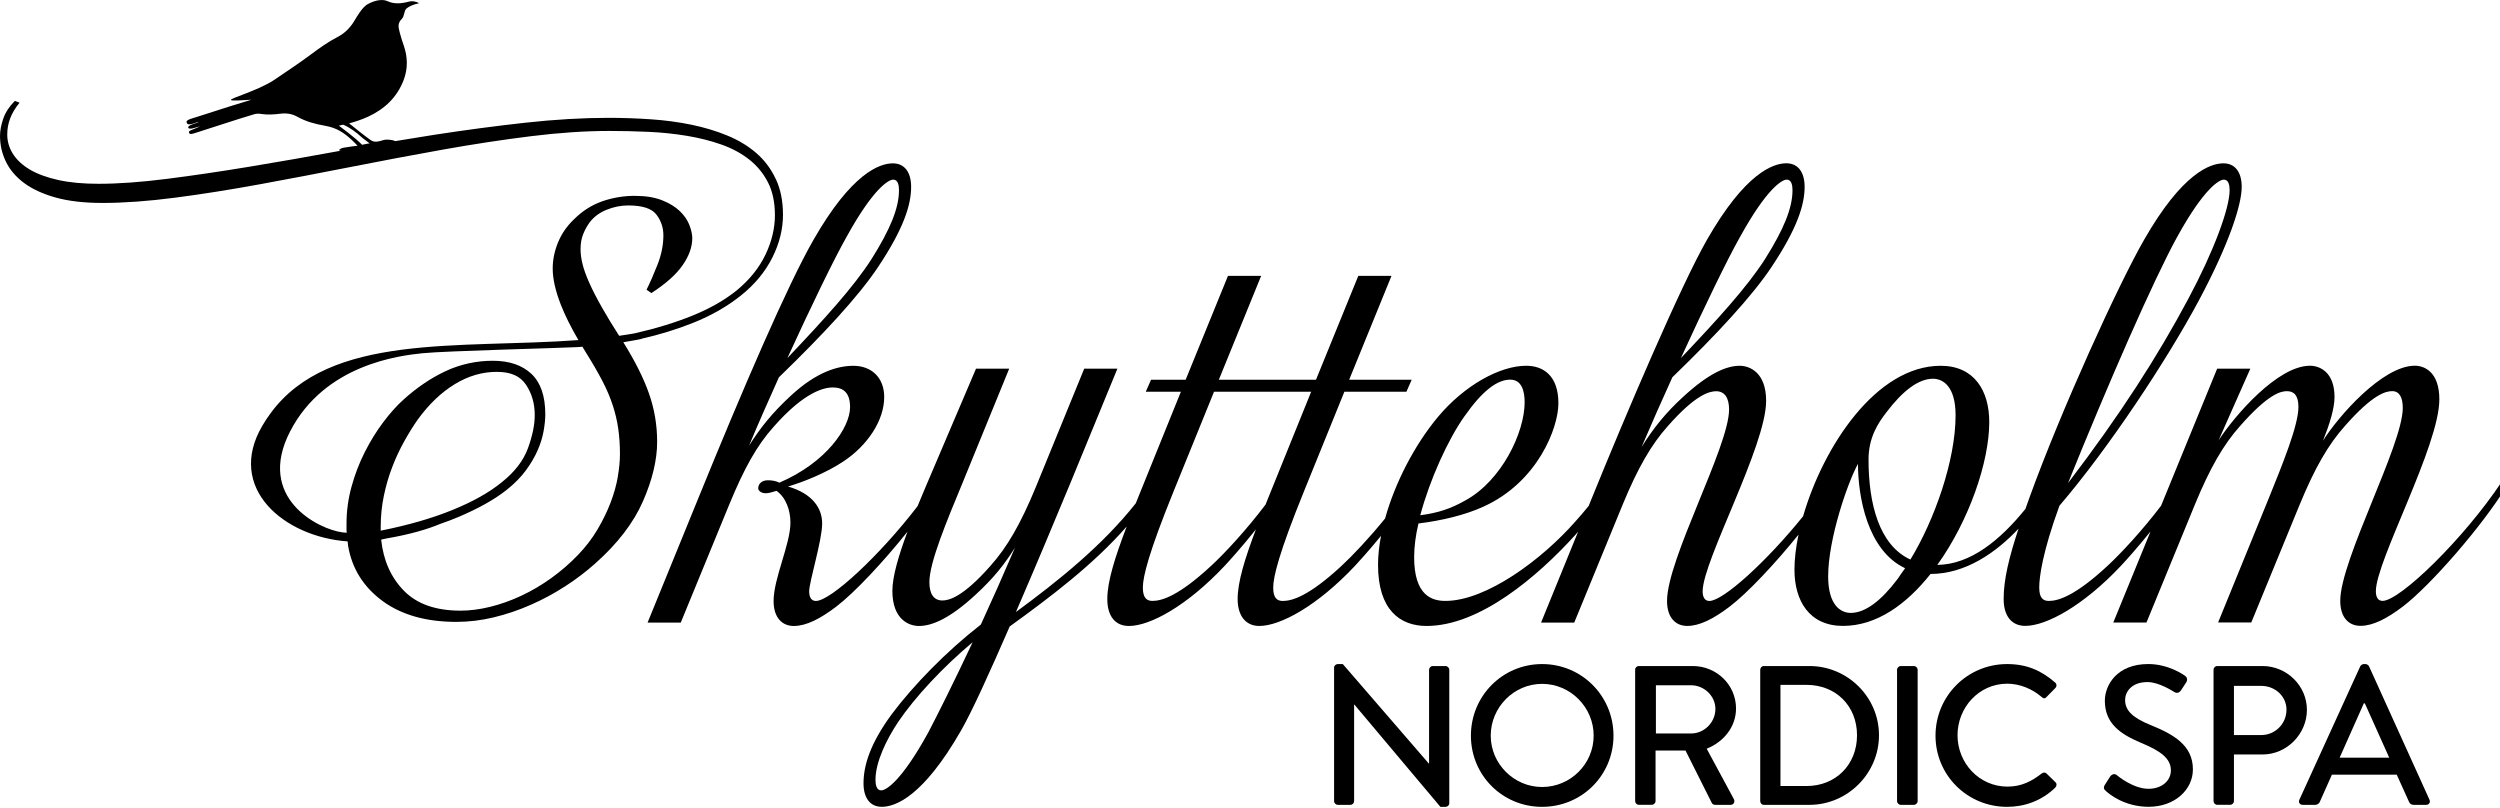 <!-- Generated by IcoMoon.io -->
<svg version="1.1" xmlns="http://www.w3.org/2000/svg" width="99" height="32" viewBox="0 0 99 32">
<path d="M52.83 26.438c0-0.079 0.071-0.141 0.149-0.141h0.196l3.408 3.942h0.008v-3.714c0-0.079 0.063-0.149 0.149-0.149h0.503c0.079 0 0.149 0.071 0.149 0.149v5.285c0 0.079-0.071 0.141-0.149 0.141h-0.204l-3.408-4.052h-0.008v3.824c0 0.079-0.063 0.149-0.149 0.149h-0.495c-0.079 0-0.149-0.071-0.149-0.149v-5.285z"></path>
<path d="M61.067 26.297c1.571 0 2.827 1.264 2.827 2.835s-1.256 2.819-2.827 2.819c-1.571 0-2.819-1.249-2.819-2.819s1.249-2.835 2.819-2.835zM61.067 31.165c1.123 0 2.042-0.911 2.042-2.034s-0.919-2.050-2.042-2.050c-1.123 0-2.034 0.934-2.034 2.050s0.919 2.034 2.034 2.034z"></path>
<path d="M64.75 26.524c0-0.079 0.063-0.149 0.149-0.149h2.136c0.942 0 1.712 0.746 1.712 1.68 0 0.722-0.479 1.319-1.162 1.594l1.076 1.995c0.055 0.102 0 0.228-0.133 0.228h-0.612c-0.063 0-0.11-0.039-0.126-0.071l-1.044-2.081h-1.186v2.002c0 0.079-0.071 0.149-0.149 0.149h-0.51c-0.086 0-0.149-0.071-0.149-0.149v-5.199zM66.972 29.045c0.51 0 0.958-0.432 0.958-0.974 0-0.51-0.448-0.934-0.958-0.934h-1.398v1.908h1.398z"></path>
<path d="M69.705 26.524c0-0.079 0.063-0.149 0.141-0.149h1.806c1.516 0 2.756 1.233 2.756 2.741s-1.241 2.756-2.756 2.756h-1.806c-0.079 0-0.141-0.071-0.141-0.149v-5.199zM71.543 31.126c1.154 0 1.995-0.848 1.995-2.010s-0.84-1.995-1.995-1.995h-1.037v4.005h1.037z"></path>
<path d="M75.123 26.524c0-0.079 0.071-0.149 0.149-0.149h0.518c0.079 0 0.149 0.071 0.149 0.149v5.199c0 0.079-0.071 0.149-0.149 0.149h-0.518c-0.079 0-0.149-0.071-0.149-0.149v-5.199z"></path>
<path d="M79.482 26.297c0.793 0 1.366 0.267 1.9 0.73 0.071 0.063 0.071 0.157 0.008 0.22l-0.346 0.353c-0.055 0.071-0.126 0.071-0.196 0-0.369-0.322-0.872-0.526-1.359-0.526-1.123 0-1.971 0.942-1.971 2.042s0.856 2.034 1.979 2.034c0.573 0 0.974-0.228 1.351-0.518 0.071-0.055 0.141-0.047 0.188-0.008l0.361 0.353c0.063 0.055 0.047 0.157-0.008 0.212-0.534 0.518-1.209 0.762-1.908 0.762-1.571 0-2.835-1.249-2.835-2.819s1.264-2.835 2.835-2.835z"></path>
<path d="M83.353 31.079c0.071-0.102 0.133-0.22 0.204-0.322s0.181-0.134 0.267-0.063c0.047 0.039 0.652 0.542 1.256 0.542 0.542 0 0.887-0.33 0.887-0.73 0-0.471-0.408-0.77-1.186-1.092-0.801-0.338-1.429-0.754-1.429-1.665 0-0.613 0.471-1.453 1.72-1.453 0.785 0 1.374 0.408 1.453 0.463 0.063 0.039 0.126 0.149 0.047 0.267-0.063 0.094-0.133 0.204-0.196 0.298-0.063 0.102-0.165 0.149-0.275 0.079-0.055-0.031-0.605-0.393-1.060-0.393-0.66 0-0.887 0.416-0.887 0.707 0 0.448 0.346 0.722 0.997 0.989 0.911 0.369 1.688 0.801 1.688 1.759 0 0.817-0.73 1.484-1.751 1.484-0.958 0-1.563-0.503-1.688-0.62-0.071-0.063-0.126-0.118-0.047-0.251z"></path>
<path d="M87.656 26.524c0-0.079 0.063-0.149 0.149-0.149h1.79c0.966 0 1.759 0.785 1.759 1.735s-0.793 1.767-1.751 1.767h-1.139v1.845c0 0.079-0.071 0.149-0.149 0.149h-0.51c-0.086 0-0.149-0.071-0.149-0.149v-5.199zM89.548 29.108c0.542 0 0.997-0.44 0.997-1.005 0-0.534-0.455-0.942-0.997-0.942h-1.084v1.948h1.084z"></path>
<path d="M91.056 31.668l2.411-5.285c0.024-0.047 0.094-0.086 0.133-0.086h0.079c0.039 0 0.11 0.039 0.133 0.086l2.395 5.285c0.047 0.102-0.016 0.204-0.133 0.204h-0.495c-0.094 0-0.149-0.047-0.181-0.118l-0.487-1.076h-2.568c-0.157 0.361-0.322 0.715-0.479 1.076-0.024 0.055-0.086 0.118-0.181 0.118h-0.495c-0.118 0-0.181-0.102-0.133-0.204zM94.613 30.003l-0.966-2.152h-0.039l-0.958 2.152h1.963z"></path>
<path d="M99.073 19.072c-1.504 2.266-4.038 4.723-4.723 4.723-0.171 0-0.266-0.134-0.266-0.381 0-1.2 2.514-5.752 2.514-7.599 0-1.086-0.59-1.333-0.971-1.333-1.276 0-3.028 2-3.637 2.971 0.266-0.667 0.457-1.276 0.457-1.733 0-0.99-0.59-1.237-0.972-1.237-1.276 0-2.971 1.961-3.618 2.952l1.257-2.837h-1.314l-2.221 5.429c-0.749 0.984-1.576 1.877-2.14 2.398-1.256 1.162-1.923 1.372-2.304 1.372-0.228 0-0.381-0.115-0.381-0.533s0.133-1.409 0.8-3.237c1.924-2.247 4.228-5.714 5.523-8.132 1.2-2.247 1.695-3.79 1.695-4.494 0-0.59-0.266-0.933-0.724-0.933-0.533 0-1.638 0.4-3.142 3.028-1.029 1.79-3.275 6.723-4.532 10.189-0.059 0.162-0.113 0.315-0.167 0.469-1.004 1.239-2.177 2.201-3.489 2.216 1.256-1.752 2.057-4.076 2.057-5.657 0-1.237-0.59-2.228-1.924-2.228-2.56 0-4.655 3.21-5.448 5.959-1.439 1.786-3.165 3.354-3.712 3.354-0.171 0-0.266-0.134-0.266-0.381 0-1.2 2.514-5.752 2.514-7.542 0-1.143-0.667-1.39-1.047-1.39-0.533 0-1.238 0.305-2.247 1.237-0.667 0.609-1.162 1.219-1.638 1.98 0.4-0.933 0.8-1.847 1.219-2.762 1.771-1.714 3.161-3.218 3.923-4.361 1.029-1.542 1.314-2.476 1.314-3.18 0-0.59-0.266-0.933-0.724-0.933-0.533 0-1.638 0.4-3.142 3.028-1.028 1.79-3.199 6.875-4.589 10.303l-0.096 0.237c-0.188 0.235-0.359 0.429-0.513 0.601-1.333 1.523-3.542 3.161-5.161 3.161-0.514 0-1.238-0.19-1.238-1.733 0-0.4 0.057-0.857 0.171-1.333 0.933-0.114 1.866-0.342 2.571-0.666 2.152-0.972 2.971-3.123 2.971-4.095 0-1.086-0.59-1.485-1.276-1.485-1.048 0-2.457 0.781-3.504 2.038-0.908 1.092-1.687 2.582-2.083 4.009-0.633 0.78-1.279 1.465-1.745 1.895-1.257 1.162-1.924 1.372-2.305 1.372-0.228 0-0.381-0.115-0.381-0.533s0.228-1.371 1.219-3.809l1.599-3.942h2.457l0.209-0.476h-2.476l1.676-4.114h-1.314l-1.676 4.114h-3.847l1.676-4.114h-1.314l-1.676 4.114h-1.371l-0.209 0.476h1.391l-1.733 4.285c-0.018 0.044-0.034 0.086-0.052 0.13-1.33 1.684-3.079 3.081-4.747 4.307 0.743-1.714 1.523-3.58 2.171-5.142l1.847-4.494h-1.314l-1.923 4.704c-0.59 1.429-1.124 2.362-1.79 3.104-1.105 1.256-1.657 1.371-1.904 1.371-0.343 0-0.514-0.266-0.514-0.724 0-0.781 0.686-2.419 1.333-3.981l1.828-4.475h-1.314l-1.981 4.647c-0.113 0.265-0.224 0.532-0.334 0.798-1.491 1.945-3.438 3.754-4.026 3.754-0.171 0-0.266-0.134-0.266-0.381 0-0.381 0.514-2.018 0.514-2.686 0-0.609-0.381-1.181-1.352-1.466 0.59-0.171 1.504-0.533 2.19-0.99 0.952-0.629 1.619-1.619 1.619-2.552 0-0.781-0.514-1.237-1.219-1.237-0.628 0-1.467 0.247-2.476 1.181-0.724 0.667-1.2 1.257-1.657 1.981 0.381-0.914 0.781-1.809 1.181-2.705 1.771-1.714 3.161-3.218 3.923-4.361 1.028-1.542 1.314-2.476 1.314-3.18 0-0.59-0.266-0.933-0.724-0.933-0.533 0-1.638 0.4-3.142 3.028-1.029 1.79-2.8 5.904-4.59 10.303l-1.981 4.856h1.314l1.924-4.685c0.59-1.429 1.086-2.324 1.752-3.067 1.238-1.41 2.019-1.561 2.343-1.561 0.438 0 0.686 0.228 0.686 0.781 0 0.8-0.933 2.19-2.8 2.99-0.152-0.077-0.324-0.095-0.457-0.095-0.209 0-0.381 0.115-0.381 0.324 0 0.057 0.077 0.19 0.305 0.19 0.095 0 0.247-0.038 0.419-0.095 0.381 0.267 0.552 0.781 0.552 1.257 0 0.857-0.667 2.209-0.667 3.104 0 0.666 0.343 0.99 0.8 0.99 0.495 0 1.048-0.286 1.676-0.762 0.737-0.562 1.874-1.779 2.827-2.974-0.347 0.928-0.599 1.773-0.599 2.345 0 1.143 0.667 1.391 1.048 1.391 0.533 0 1.238-0.305 2.247-1.238 0.724-0.667 1.143-1.2 1.561-1.866-0.457 1.067-0.914 2.095-1.352 3.047-1.371 1.067-2.666 2.4-3.523 3.542-0.857 1.162-1.124 2.038-1.124 2.743 0 0.59 0.266 0.933 0.724 0.933 0.533 0 1.638-0.4 3.142-3.028 0.438-0.762 1.143-2.323 1.923-4.114 1.605-1.16 3.316-2.45 4.633-3.958-0.469 1.228-0.768 2.182-0.768 2.872s0.324 1.067 0.857 1.067c0.838 0 2.304-0.8 3.79-2.381 0.166-0.177 0.673-0.735 1.237-1.443-0.444 1.173-0.723 2.088-0.723 2.756s0.324 1.067 0.857 1.067c0.838 0 2.304-0.8 3.79-2.381 0.145-0.155 0.554-0.603 1.031-1.188-0.075 0.399-0.118 0.785-0.118 1.15 0 1.79 0.876 2.419 1.923 2.419 2.095 0 4.381-1.943 5.885-3.6 0.038-0.043 0.077-0.089 0.116-0.135l-1.468 3.601h1.314l1.923-4.685c0.59-1.429 1.124-2.362 1.79-3.104 1.105-1.257 1.657-1.372 1.904-1.372 0.343 0 0.514 0.267 0.514 0.724 0 1.466-2.457 5.923-2.457 7.58 0 0.666 0.342 0.99 0.8 0.99 0.495 0 1.048-0.286 1.676-0.762 0.712-0.543 1.798-1.698 2.731-2.854-0.105 0.499-0.161 0.97-0.161 1.387 0 1.238 0.59 2.228 1.923 2.228s2.514-0.857 3.466-2.057c1.391 0 2.599-0.854 3.485-1.794-0.378 1.14-0.59 2.015-0.59 2.783 0 0.686 0.324 1.067 0.857 1.067 0.838 0 2.304-0.8 3.79-2.381 0.16-0.17 0.633-0.69 1.17-1.359l-1.475 3.606h1.314l1.923-4.685c0.59-1.429 1.124-2.362 1.79-3.104 1.105-1.257 1.6-1.372 1.847-1.372 0.285 0 0.457 0.171 0.457 0.628 0 0.724-0.628 2.266-1.2 3.676l-1.981 4.856h1.314l1.924-4.685c0.59-1.429 1.124-2.362 1.79-3.104 1.105-1.257 1.619-1.372 1.866-1.372 0.285 0 0.419 0.247 0.419 0.667 0 1.466-2.476 6.018-2.476 7.637 0 0.666 0.343 0.99 0.8 0.99 0.495 0 1.048-0.286 1.676-0.762 1.124-0.857 3.18-3.238 4.095-4.742l-0.171-0.21-0.002 0.002zM86.218 9.379c1.048-1.904 1.657-2.266 1.847-2.266s0.228 0.228 0.228 0.419c0 0.705-0.609 2.381-1.638 4.304-1.219 2.285-2.685 4.571-4.761 7.294 1.6-3.961 3.371-8.018 4.323-9.751h0.001zM68.908 9.379c1.048-1.904 1.657-2.266 1.847-2.266s0.228 0.228 0.228 0.419c0 0.705-0.343 1.542-1.086 2.724-0.705 1.105-1.904 2.419-3.333 3.923 0.952-2.076 1.828-3.885 2.342-4.799h0.001zM57.996 16.482c0.705-1.009 1.295-1.448 1.809-1.448 0.457 0 0.571 0.457 0.571 0.895 0 1.2-0.914 3.104-2.343 3.885-0.571 0.324-1.067 0.495-1.79 0.59 0.381-1.429 1.105-3.009 1.752-3.923h0.001zM33.525 9.379c1.048-1.904 1.657-2.266 1.847-2.266s0.228 0.228 0.228 0.419c0 0.705-0.343 1.542-1.086 2.724-0.705 1.105-1.904 2.419-3.333 3.923 0.952-2.076 1.828-3.885 2.343-4.799zM36.744 29.033c-1.048 1.904-1.657 2.266-1.847 2.266s-0.228-0.228-0.228-0.419c0-0.705 0.438-1.6 0.895-2.286 0.667-0.99 1.79-2.19 2.952-3.161-0.743 1.581-1.39 2.875-1.771 3.6zM47.942 22.424c-1.257 1.162-1.923 1.372-2.304 1.372-0.228 0-0.381-0.115-0.381-0.533s0.228-1.371 1.219-3.809l1.6-3.942h3.847l-1.733 4.285c-0.026 0.063-0.048 0.122-0.073 0.184-0.758 1.001-1.601 1.915-2.174 2.444l-0.001-0.001zM75.137 22.938c-0.647 0.857-1.276 1.333-1.847 1.333-0.4 0-0.895-0.305-0.895-1.447 0-1.466 0.762-3.695 1.181-4.456 0 1.276 0.362 3.428 1.866 4.133-0.115 0.152-0.209 0.304-0.305 0.438zM75.651 22.158c-1.238-0.571-1.657-2.209-1.657-3.961 0-0.876 0.381-1.448 0.705-1.866 0.647-0.857 1.276-1.333 1.847-1.333 0.4 0 0.895 0.305 0.895 1.448 0 1.79-0.838 4.151-1.79 5.714v-0.001z"></path>
<path d="M30.721 7.091c-0.186-0.402-0.442-0.743-0.766-1.025-0.325-0.283-0.707-0.514-1.147-0.696s-0.915-0.325-1.426-0.431c-0.51-0.105-1.046-0.177-1.605-0.215s-1.12-0.058-1.684-0.058c-1.022 0-2.122 0.065-3.296 0.194s-2.379 0.29-3.612 0.48c-0.51 0.079-1.023 0.164-1.537 0.249-0.086-0.057-0.355-0.074-0.435-0.050-0.298 0.095-0.41 0.096-0.549-0.002-0.241-0.171-0.66-0.506-0.839-0.653 0.13-0.030 0.473-0.133 0.762-0.268 0.654-0.306 1.14-0.769 1.399-1.45 0.171-0.452 0.16-0.908 0.003-1.363-0.057-0.164-0.113-0.33-0.155-0.498-0.062-0.243-0.099-0.379 0.085-0.566 0.101-0.103 0.074-0.32 0.183-0.406 0.116-0.092 0.27-0.158 0.491-0.205-0.105-0.075-0.287-0.096-0.394-0.066-0.289 0.079-0.582 0.111-0.855-0.016-0.164-0.077-0.452-0.069-0.807 0.131-0.213 0.146-0.383 0.448-0.516 0.666-0.164 0.268-0.378 0.48-0.658 0.624-0.374 0.193-0.713 0.437-1.050 0.688-0.483 0.361-0.989 0.692-1.488 1.031-0.63 0.405-1.706 0.705-1.678 0.768-0.007 0.061 0.59 0.001 0.809-0.005-0.294 0.091-0.569 0.173-0.843 0.259-0.461 0.146-0.921 0.292-1.38 0.442-0.073 0.024-0.38 0.096-0.342 0.183 0.016 0.218 0.412-0.022 0.476 0.001 0.011 0.018-0.429 0.113-0.414 0.209 0.019 0.122 0.305-0.003 0.469-0.040-0.041 0.031-0.395 0.162-0.429 0.189 0.003 0.011-0.010 0.055-0.008 0.066 0.031 0.089 0.168 0.031 0.249 0.007 0.411-0.13 0.82-0.264 1.23-0.396 0.371-0.119 0.741-0.239 1.115-0.349 0.084-0.025 0.182-0.022 0.27-0.007 0.252 0.040 0.501 0.020 0.751-0.010 0.239-0.030 0.463 0 0.679 0.122 0.336 0.189 0.705 0.287 1.082 0.353 0.461 0.080 0.744 0.262 1.077 0.57 0.009 0.009 0.207 0.201 0.221 0.221-0.075 0.003-0.44 0.065-0.554 0.080-0.098 0.014-0.215 0.089-0.16 0.113 0.012 0.004 0.037 0.004 0.067 0.003-0.015 0.003-0.030 0.005-0.045 0.008-1.247 0.229-2.448 0.44-3.605 0.631s-2.243 0.351-3.261 0.48-1.919 0.194-2.701 0.194c-0.611 0-1.145-0.050-1.598-0.151s-0.828-0.239-1.126-0.416c-0.296-0.177-0.518-0.385-0.667-0.624s-0.222-0.492-0.222-0.76c0-0.22 0.038-0.433 0.115-0.638s0.201-0.413 0.373-0.623l-0.186-0.072c-0.22 0.22-0.373 0.454-0.459 0.702s-0.129 0.478-0.129 0.688c0 0.354 0.077 0.691 0.23 1.011s0.391 0.602 0.716 0.846c0.325 0.243 0.743 0.437 1.254 0.58s1.13 0.215 1.856 0.215c0.851 0 1.806-0.069 2.867-0.207s2.178-0.315 3.354-0.53c1.175-0.215 2.379-0.445 3.612-0.688s2.451-0.473 3.655-0.688c1.204-0.215 2.368-0.392 3.49-0.531s2.157-0.207 3.103-0.207c0.516 0 1.035 0.012 1.555 0.036s1.025 0.077 1.512 0.158c0.487 0.081 0.941 0.196 1.361 0.344s0.788 0.346 1.104 0.595c0.315 0.249 0.563 0.552 0.745 0.91s0.272 0.791 0.272 1.297-0.124 1.035-0.373 1.556c-0.249 0.521-0.626 0.991-1.132 1.412-0.487 0.392-1.073 0.726-1.756 1.003s-1.445 0.511-2.286 0.702v0.001c-0.205 0.037-0.414 0.068-0.622 0.098-0.263-0.412-0.488-0.781-0.67-1.102-0.217-0.382-0.388-0.715-0.515-1.001s-0.216-0.534-0.266-0.743c-0.051-0.209-0.077-0.403-0.077-0.581 0-0.229 0.035-0.429 0.105-0.601s0.156-0.327 0.258-0.467c0.165-0.216 0.387-0.381 0.668-0.495s0.565-0.172 0.858-0.172c0.559 0 0.931 0.121 1.115 0.362s0.276 0.515 0.276 0.82c0 0.382-0.077 0.766-0.229 1.154s-0.298 0.721-0.438 1.001l0.191 0.134c0.571-0.369 0.984-0.738 1.239-1.106s0.381-0.724 0.381-1.067c0-0.152-0.039-0.327-0.115-0.524s-0.203-0.381-0.381-0.552c-0.179-0.171-0.414-0.314-0.705-0.429s-0.655-0.173-1.086-0.173-0.874 0.073-1.287 0.219c-0.413 0.147-0.785 0.384-1.115 0.715-0.279 0.267-0.489 0.572-0.629 0.915s-0.209 0.686-0.209 1.029c0 0.407 0.108 0.886 0.324 1.439 0.163 0.416 0.394 0.881 0.694 1.395-4.724 0.348-9.847-0.298-12.188 2.894-0.122 0.166-0.23 0.33-0.325 0.491-1.459 2.474 0.859 4.411 3.374 4.587l0.019 0.175c0.152 0.902 0.61 1.633 1.373 2.192 0.75 0.546 1.722 0.82 2.916 0.82 0.496 0 0.992-0.061 1.487-0.181s0.982-0.285 1.458-0.495c0.476-0.209 0.931-0.455 1.363-0.734s0.826-0.579 1.182-0.897c0.889-0.789 1.522-1.611 1.897-2.468s0.562-1.643 0.562-2.355c0-0.661-0.107-1.299-0.324-1.916-0.214-0.611-0.554-1.287-1.016-2.028 0.459-0.073 0.73-0.133 0.73-0.133l-0.005-0.007c0.7-0.158 1.379-0.365 2.036-0.627 0.731-0.292 1.369-0.658 1.913-1.097 0.535-0.43 0.944-0.925 1.226-1.485 0.281-0.559 0.423-1.126 0.423-1.7 0-0.535-0.093-1.004-0.279-1.406l-0.004-0.001zM13.42 4.976c0.033-0.007 0.094-0.022 0.171-0.039 0.277 0.12 0.521 0.303 0.748 0.514l0.299 0.228c-0.075 0.003-0.297 0.057-0.3 0.054-0.267-0.281-0.898-0.737-0.917-0.756v-0.001zM24.465 18.883c-0.057 0.33-0.152 0.67-0.286 1.020s-0.305 0.703-0.515 1.058c-0.209 0.356-0.467 0.693-0.772 1.010-0.33 0.344-0.686 0.652-1.067 0.925s-0.775 0.505-1.183 0.696-0.817 0.337-1.23 0.438c-0.414 0.102-0.804 0.152-1.173 0.152-0.979 0-1.726-0.262-2.24-0.785s-0.817-1.199-0.905-2.029c0.069-0.014 0.136-0.029 0.204-0.044 0.972-0.166 1.654-0.376 2.128-0.575 0.255-0.088 0.495-0.178 0.717-0.272 0.801-0.338 1.442-0.698 1.926-1.082 0.305-0.243 0.556-0.497 0.753-0.765s0.353-0.533 0.467-0.794c0.115-0.262 0.194-0.516 0.238-0.766s0.067-0.469 0.067-0.661c0-0.726-0.185-1.263-0.553-1.607s-0.877-0.516-1.525-0.516c-0.648 0-1.284 0.137-1.868 0.41s-1.144 0.652-1.677 1.135c-0.268 0.242-0.534 0.541-0.801 0.897s-0.508 0.747-0.724 1.174c-0.216 0.426-0.391 0.88-0.524 1.364-0.133 0.483-0.2 0.973-0.2 1.468v0.258c0 0.033 0.006 0.069 0.008 0.104-0.062-0.004-0.12-0.008-0.17-0.014-0.94-0.121-3.439-1.357-2.069-4.004s4.326-2.996 5.239-3.090c0.914-0.094 5.679-0.211 6.149-0.243 0.063-0.004 0.124-0.009 0.185-0.014 0.050 0.083 0.097 0.163 0.151 0.249 0.254 0.406 0.467 0.775 0.639 1.105s0.308 0.651 0.41 0.963c0.102 0.311 0.175 0.623 0.219 0.934s0.067 0.645 0.067 1.001c0 0.267-0.029 0.566-0.086 0.896h0.001zM15.076 21.018v-0.152c0-0.419 0.041-0.829 0.124-1.23s0.194-0.781 0.334-1.144c0.139-0.363 0.298-0.701 0.476-1.020s0.355-0.603 0.533-0.858c0.445-0.61 0.934-1.078 1.468-1.402s1.086-0.486 1.658-0.486c0.572 0 0.934 0.171 1.163 0.514s0.344 0.743 0.344 1.201c0 0.381-0.090 0.817-0.268 1.306s-0.521 0.937-1.029 1.343c-0.496 0.407-1.15 0.775-1.963 1.106s-1.76 0.603-2.841 0.819l0.001 0.001z"></path>
</svg>
